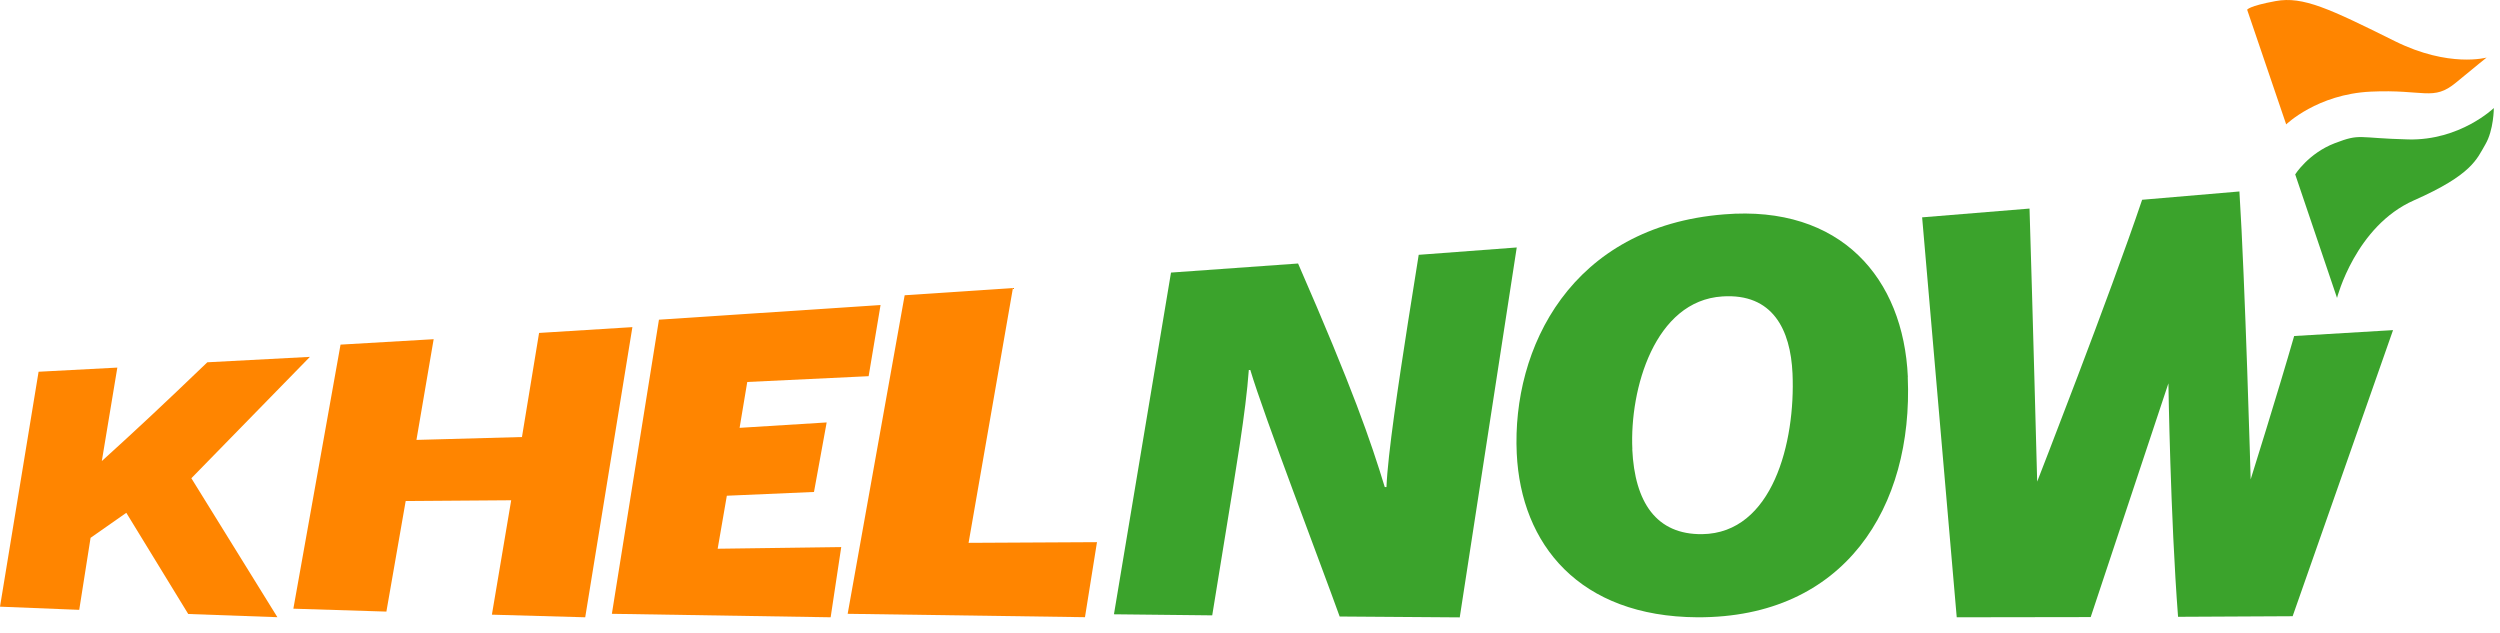 <?xml version="1.0" encoding="UTF-8"?>
<svg xmlns="http://www.w3.org/2000/svg" width="162" height="41" viewBox="0 0 162 41" fill="none">
  <path d="M2.5 24.089L7.603 23.82L6.598 29.876C8.84 27.843 10.55 26.247 13.435 23.476L20.082 23.125L12.4 30.99L17.975 39.994L12.197 39.787L8.185 33.23L5.869 34.851L5.134 39.518L0 39.312L2.5 24.089Z" fill="#FF8500"></path>
  <path d="M22.073 22.331L28.101 21.98L26.986 28.506L33.823 28.319L34.932 21.574L40.979 21.198L37.922 40L31.875 39.831L33.125 32.417L26.288 32.467L25.038 39.631L19.01 39.443L22.067 22.331H22.073Z" fill="#FF8500"></path>
  <path d="M52.741 31.879L47.099 32.123L46.505 35.558L54.512 35.451L53.826 40L39.649 39.775L42.7 20.716L57.06 19.765L56.288 24.377L48.422 24.752L47.926 27.724L53.568 27.374L52.748 31.872L52.741 31.879Z" fill="#FF8500"></path>
  <path d="M58.623 19.133L65.638 18.664L62.764 35.176L71.084 35.132L70.306 39.994L54.929 39.775L58.623 19.127V19.133Z" fill="#FF8500"></path>
  <path d="M72.186 39.794L75.881 17.663L84.115 17.075C87.668 25.215 88.813 28.55 89.732 31.56H89.843C89.928 29.42 90.627 24.815 91.233 20.917L91.932 16.512L98.285 16.036L94.591 40.006L86.81 39.95C85.621 36.634 81.878 26.867 81.021 23.976H80.923C80.727 26.704 80.083 30.446 79.44 34.419L78.552 39.875L72.186 39.806V39.794Z" fill="#3BA32C"></path>
  <path d="M123.623 24.433C123.985 32.848 119.549 40.038 109.992 40C102.334 39.956 98.561 35.276 98.285 29.382C97.966 22.556 101.801 14.672 111.732 13.89C119.286 13.277 123.348 18.026 123.629 24.433H123.623ZM105.771 29.113C105.93 32.548 107.327 34.65 110.305 34.613C114.863 34.55 116.351 28.663 116.155 24.201C116.027 21.361 114.875 18.996 111.61 19.209C107.229 19.484 105.594 25.203 105.777 29.113H105.771Z" fill="#3BA32C"></path>
  <path d="M148.661 21.774C147.632 25.359 145.843 31.065 145.843 31.065C145.843 31.065 145.487 18.276 145.114 12.407L138.81 12.945C136.733 19.108 132.009 31.209 132.009 31.209C132.009 31.209 131.697 19.346 131.513 13.515L124.554 14.084L126.796 40L135.477 39.987L140.513 24.84C140.513 24.84 140.641 33.499 141.138 39.969L148.563 39.931L155.069 21.392L148.655 21.774H148.661Z" fill="#3BA32C"></path>
  <path d="M148.14 8.065C148.14 8.065 150.156 6.1 153.623 5.938C157.091 5.775 157.667 6.576 159.143 5.356C160.62 4.136 161.134 3.729 161.134 3.729C161.134 3.729 158.708 4.411 155.198 2.672C150.964 0.569 149.237 -0.256 147.466 0.069C145.696 0.394 145.616 0.632 145.616 0.632L148.146 8.065H148.14Z" fill="#FF8500"></path>
  <path d="M151.442 19.296C151.442 19.296 152.637 14.654 156.423 12.983C160.209 11.312 160.497 10.299 161.049 9.36C161.6 8.422 161.6 7.001 161.6 7.001C161.6 7.001 159.413 9.116 156.062 9.035C152.711 8.954 152.999 8.628 151.295 9.279C149.592 9.93 148.729 11.3 148.729 11.3L151.436 19.296H151.442Z" fill="#3BA32C"></path>
</svg>
